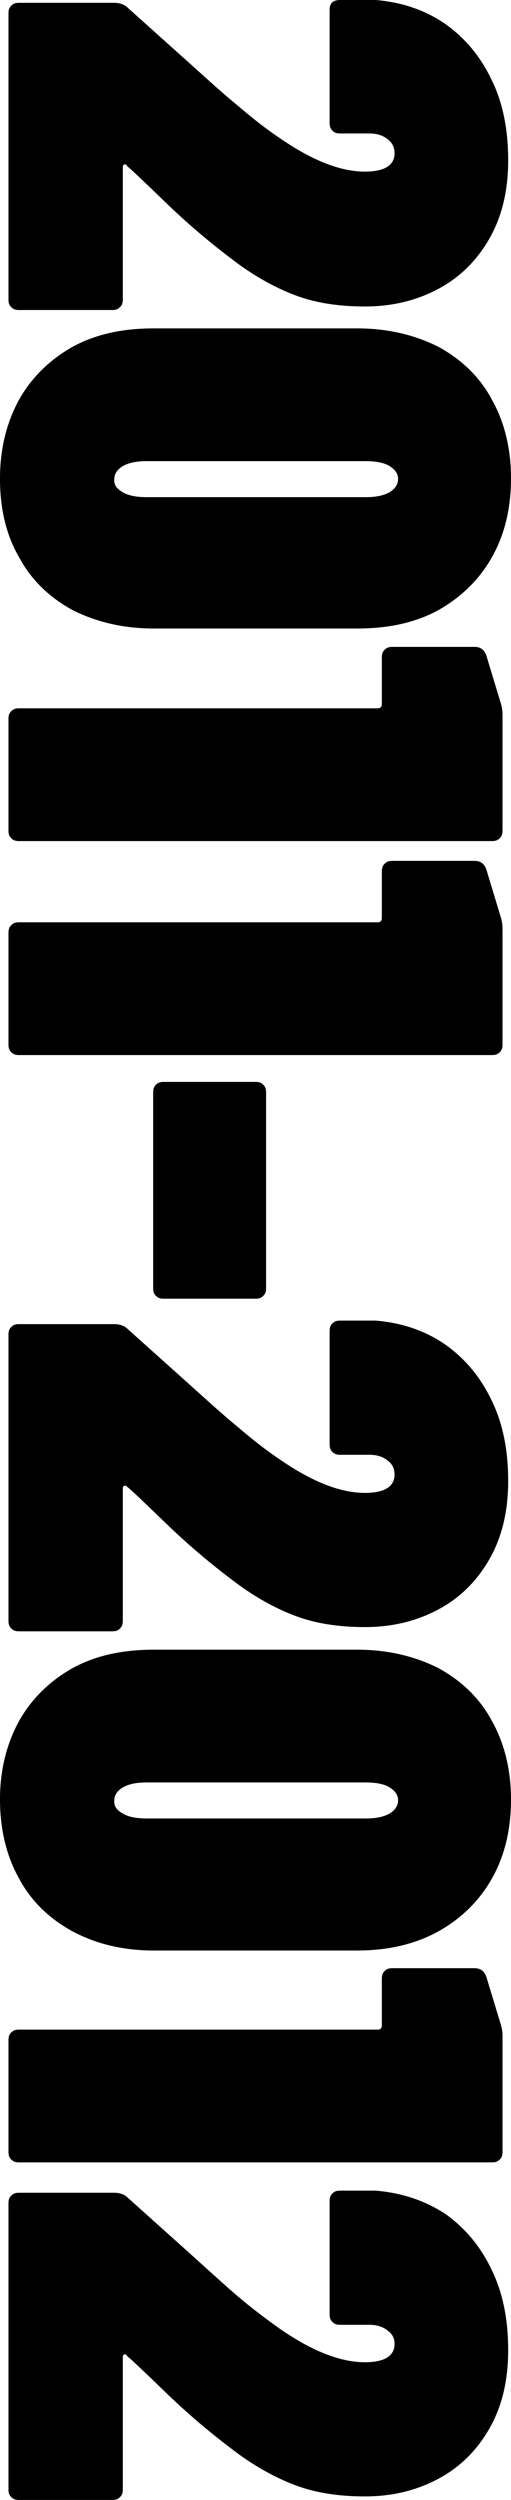 <svg xmlns="http://www.w3.org/2000/svg" xmlns:xlink="http://www.w3.org/1999/xlink" id="Layer_1" x="0px" y="0px" viewBox="0 0 72.4 354" style="enable-background:new 0 0 72.4 354;" xml:space="preserve"><g>	<path d="M17.6,23.3c-0.2,0.1-0.2,0.2-0.2,0.5v18.6c0,0.5-0.1,0.8-0.4,1.1c-0.3,0.3-0.6,0.4-1.1,0.4H2.7c-0.5,0-0.8-0.1-1.1-0.4  c-0.3-0.3-0.4-0.6-0.4-1.1V1.9c0-0.5,0.1-0.8,0.4-1.1c0.3-0.3,0.6-0.4,1.1-0.4h13.5c0.7,0,1.4,0.2,1.9,0.7l6.8,6.1  c3.7,3.3,6.5,5.9,8.6,7.6c2.1,1.8,4.1,3.4,6.2,4.8c4.5,3.1,8.5,4.7,12,4.7c2.8,0,4.2-0.9,4.2-2.6c0-0.8-0.3-1.5-1-2  c-0.6-0.5-1.5-0.8-2.5-0.8h-4.2c-0.5,0-0.8-0.1-1.1-0.4c-0.3-0.3-0.4-0.6-0.4-1.1v-16c0-0.5,0.1-0.8,0.4-1.1  C47.4,0.1,47.7,0,48.2,0h5c3.7,0.3,7,1.4,9.9,3.4c2.8,2,5,4.6,6.6,8c1.6,3.3,2.3,7.1,2.3,11.3c0,4.1-0.8,7.7-2.5,10.8  c-1.7,3.1-4.1,5.6-7.2,7.3c-3.1,1.7-6.6,2.6-10.6,2.6c-3.7,0-7-0.5-9.9-1.6c-2.9-1.1-6-2.8-9.2-5.3c-2.9-2.2-6-4.8-9.1-7.8  c-3.1-3-4.9-4.7-5.4-5.1C17.9,23.3,17.7,23.2,17.6,23.3z"></path>	<path d="M2.7,56.6c1.8-3.2,4.4-5.7,7.6-7.5c3.3-1.8,7.1-2.6,11.5-2.6h28.8c4.3,0,8.1,0.9,11.5,2.6c3.3,1.8,5.9,4.3,7.6,7.5  c1.8,3.2,2.7,7,2.7,11.1c0,4.3-0.9,8-2.7,11.2c-1.8,3.2-4.4,5.7-7.6,7.5c-3.3,1.8-7.1,2.6-11.5,2.6H21.8c-4.3,0-8.1-0.9-11.5-2.6  c-3.3-1.8-5.9-4.3-7.6-7.5C0.9,75.8,0,72.1,0,67.8C0,63.6,0.9,59.9,2.7,56.6z M17.4,69.7c0.8,0.5,2,0.7,3.4,0.7h31  c1.4,0,2.5-0.2,3.4-0.7c0.8-0.5,1.2-1.1,1.2-1.9c0-0.7-0.4-1.3-1.2-1.8c-0.8-0.5-2-0.7-3.4-0.7h-31c-1.4,0-2.5,0.2-3.4,0.7  c-0.8,0.5-1.2,1.1-1.2,1.8C16.1,68.6,16.5,69.2,17.4,69.7z"></path>	<path d="M71.2,101.2v16.4c0,0.5-0.1,0.8-0.4,1.1c-0.3,0.3-0.6,0.4-1.1,0.4h-67c-0.5,0-0.8-0.1-1.1-0.4c-0.3-0.3-0.4-0.6-0.4-1.1  v-15.8c0-0.5,0.1-0.8,0.4-1.1c0.3-0.3,0.6-0.4,1.1-0.4h50.8c0.4,0,0.6-0.2,0.6-0.6v-6.6c0-0.5,0.1-0.8,0.4-1.1  c0.3-0.3,0.6-0.4,1.1-0.4h11.6c0.9,0,1.4,0.4,1.7,1.2l2,6.6C71.1,100,71.2,100.6,71.2,101.2z"></path>	<path d="M71.2,131.5v16.4c0,0.5-0.1,0.8-0.4,1.1c-0.3,0.3-0.6,0.4-1.1,0.4h-67c-0.5,0-0.8-0.1-1.1-0.4c-0.3-0.3-0.4-0.6-0.4-1.1  v-15.8c0-0.5,0.1-0.8,0.4-1.1c0.3-0.3,0.6-0.4,1.1-0.4h50.8c0.4,0,0.6-0.2,0.6-0.6v-6.6c0-0.5,0.1-0.8,0.4-1.1  c0.3-0.3,0.6-0.4,1.1-0.4h11.6c0.9,0,1.4,0.4,1.7,1.2l2,6.6C71.1,130.3,71.2,130.9,71.2,131.5z"></path>	<path d="M22.1,153.6c0.3-0.3,0.6-0.4,1.1-0.4h13c0.5,0,0.8,0.1,1.1,0.4c0.3,0.3,0.4,0.6,0.4,1.1v27.7c0,0.5-0.1,0.8-0.4,1.1  c-0.3,0.3-0.6,0.4-1.1,0.4h-13c-0.5,0-0.8-0.1-1.1-0.4c-0.3-0.3-0.4-0.6-0.4-1.1v-27.7C21.7,154.2,21.8,153.9,22.1,153.6z"></path>	<path d="M17.6,210.4c-0.2,0.1-0.2,0.2-0.2,0.5v18.6c0,0.5-0.1,0.8-0.4,1.1c-0.3,0.3-0.6,0.4-1.1,0.4H2.7c-0.5,0-0.8-0.1-1.1-0.4  c-0.3-0.3-0.4-0.6-0.4-1.1V189c0-0.5,0.1-0.8,0.4-1.1c0.3-0.3,0.6-0.4,1.1-0.4h13.5c0.7,0,1.4,0.2,1.9,0.7l6.8,6.1  c3.7,3.3,6.5,5.9,8.6,7.6c2.1,1.8,4.1,3.4,6.2,4.8c4.5,3.1,8.5,4.7,12,4.7c2.8,0,4.2-0.9,4.2-2.6c0-0.8-0.3-1.5-1-2  c-0.6-0.5-1.5-0.8-2.5-0.8h-4.2c-0.5,0-0.8-0.1-1.1-0.4c-0.3-0.3-0.4-0.6-0.4-1.1v-16c0-0.5,0.1-0.8,0.4-1.1  c0.3-0.3,0.6-0.4,1.1-0.4h5c3.7,0.3,7,1.4,9.9,3.4c2.8,2,5,4.6,6.6,8c1.6,3.3,2.3,7.1,2.3,11.3c0,4.1-0.8,7.7-2.5,10.8  c-1.7,3.1-4.1,5.6-7.2,7.3c-3.1,1.7-6.6,2.6-10.6,2.6c-3.7,0-7-0.5-9.9-1.6c-2.9-1.1-6-2.8-9.2-5.3c-2.9-2.2-6-4.8-9.1-7.8  c-3.1-3-4.9-4.7-5.4-5.1C17.9,210.4,17.7,210.3,17.6,210.4z"></path>	<path d="M2.7,243.7c1.8-3.2,4.4-5.7,7.6-7.5c3.3-1.8,7.1-2.6,11.5-2.6h28.8c4.3,0,8.1,0.9,11.5,2.6c3.3,1.8,5.9,4.3,7.6,7.5  c1.8,3.2,2.7,7,2.7,11.1c0,4.3-0.9,8-2.7,11.2c-1.8,3.2-4.4,5.7-7.6,7.5c-3.3,1.8-7.1,2.7-11.5,2.7H21.8c-4.3,0-8.1-0.9-11.5-2.7  c-3.3-1.8-5.9-4.3-7.6-7.5c-1.8-3.2-2.7-7-2.7-11.2C0,250.7,0.9,247,2.7,243.7z M17.4,256.8c0.8,0.5,2,0.7,3.4,0.7h31  c1.4,0,2.5-0.2,3.4-0.7c0.8-0.5,1.2-1.1,1.2-1.9c0-0.7-0.4-1.3-1.2-1.8c-0.8-0.5-2-0.7-3.4-0.7h-31c-1.4,0-2.5,0.2-3.4,0.7  c-0.8,0.5-1.2,1.1-1.2,1.8C16.1,255.7,16.5,256.3,17.4,256.8z"></path>	<path d="M71.2,288.3v16.4c0,0.5-0.1,0.8-0.4,1.1c-0.3,0.3-0.6,0.4-1.1,0.4h-67c-0.5,0-0.8-0.1-1.1-0.4c-0.3-0.3-0.4-0.6-0.4-1.1  v-15.8c0-0.5,0.1-0.8,0.4-1.1c0.3-0.3,0.6-0.4,1.1-0.4h50.8c0.4,0,0.6-0.2,0.6-0.6v-6.6c0-0.5,0.1-0.8,0.4-1.1  c0.3-0.3,0.6-0.4,1.1-0.4h11.6c0.9,0,1.4,0.4,1.7,1.2l2,6.6C71.1,287.1,71.2,287.7,71.2,288.3z"></path>	<path d="M17.6,333.4c-0.2,0.1-0.2,0.2-0.2,0.5v18.6c0,0.5-0.1,0.8-0.4,1.1c-0.3,0.3-0.6,0.4-1.1,0.4H2.7c-0.5,0-0.8-0.1-1.1-0.4  c-0.3-0.3-0.4-0.6-0.4-1.1V312c0-0.5,0.1-0.8,0.4-1.1c0.3-0.3,0.6-0.4,1.1-0.4h13.5c0.7,0,1.4,0.2,1.9,0.7l6.8,6.1  c3.7,3.3,6.5,5.9,8.6,7.7c2.1,1.8,4.1,3.3,6.2,4.8c4.5,3.1,8.5,4.7,12,4.7c2.8,0,4.2-0.9,4.2-2.6c0-0.8-0.3-1.4-1-1.9  c-0.6-0.5-1.5-0.8-2.5-0.8h-4.2c-0.5,0-0.8-0.1-1.1-0.4c-0.3-0.3-0.4-0.6-0.4-1.1v-16c0-0.5,0.1-0.8,0.4-1.1  c0.3-0.3,0.6-0.4,1.1-0.4h5c3.7,0.3,7,1.4,9.9,3.3c2.8,2,5,4.6,6.6,8c1.6,3.3,2.3,7.1,2.3,11.3c0,4.1-0.8,7.7-2.5,10.8  c-1.7,3.1-4.1,5.6-7.2,7.3c-3.1,1.7-6.6,2.6-10.6,2.6c-3.7,0-7-0.5-9.9-1.6c-2.9-1.1-6-2.8-9.2-5.3c-2.9-2.2-6-4.8-9.1-7.8  c-3.1-3-4.9-4.7-5.4-5.1C17.9,333.4,17.7,333.3,17.6,333.4z"></path></g></svg>